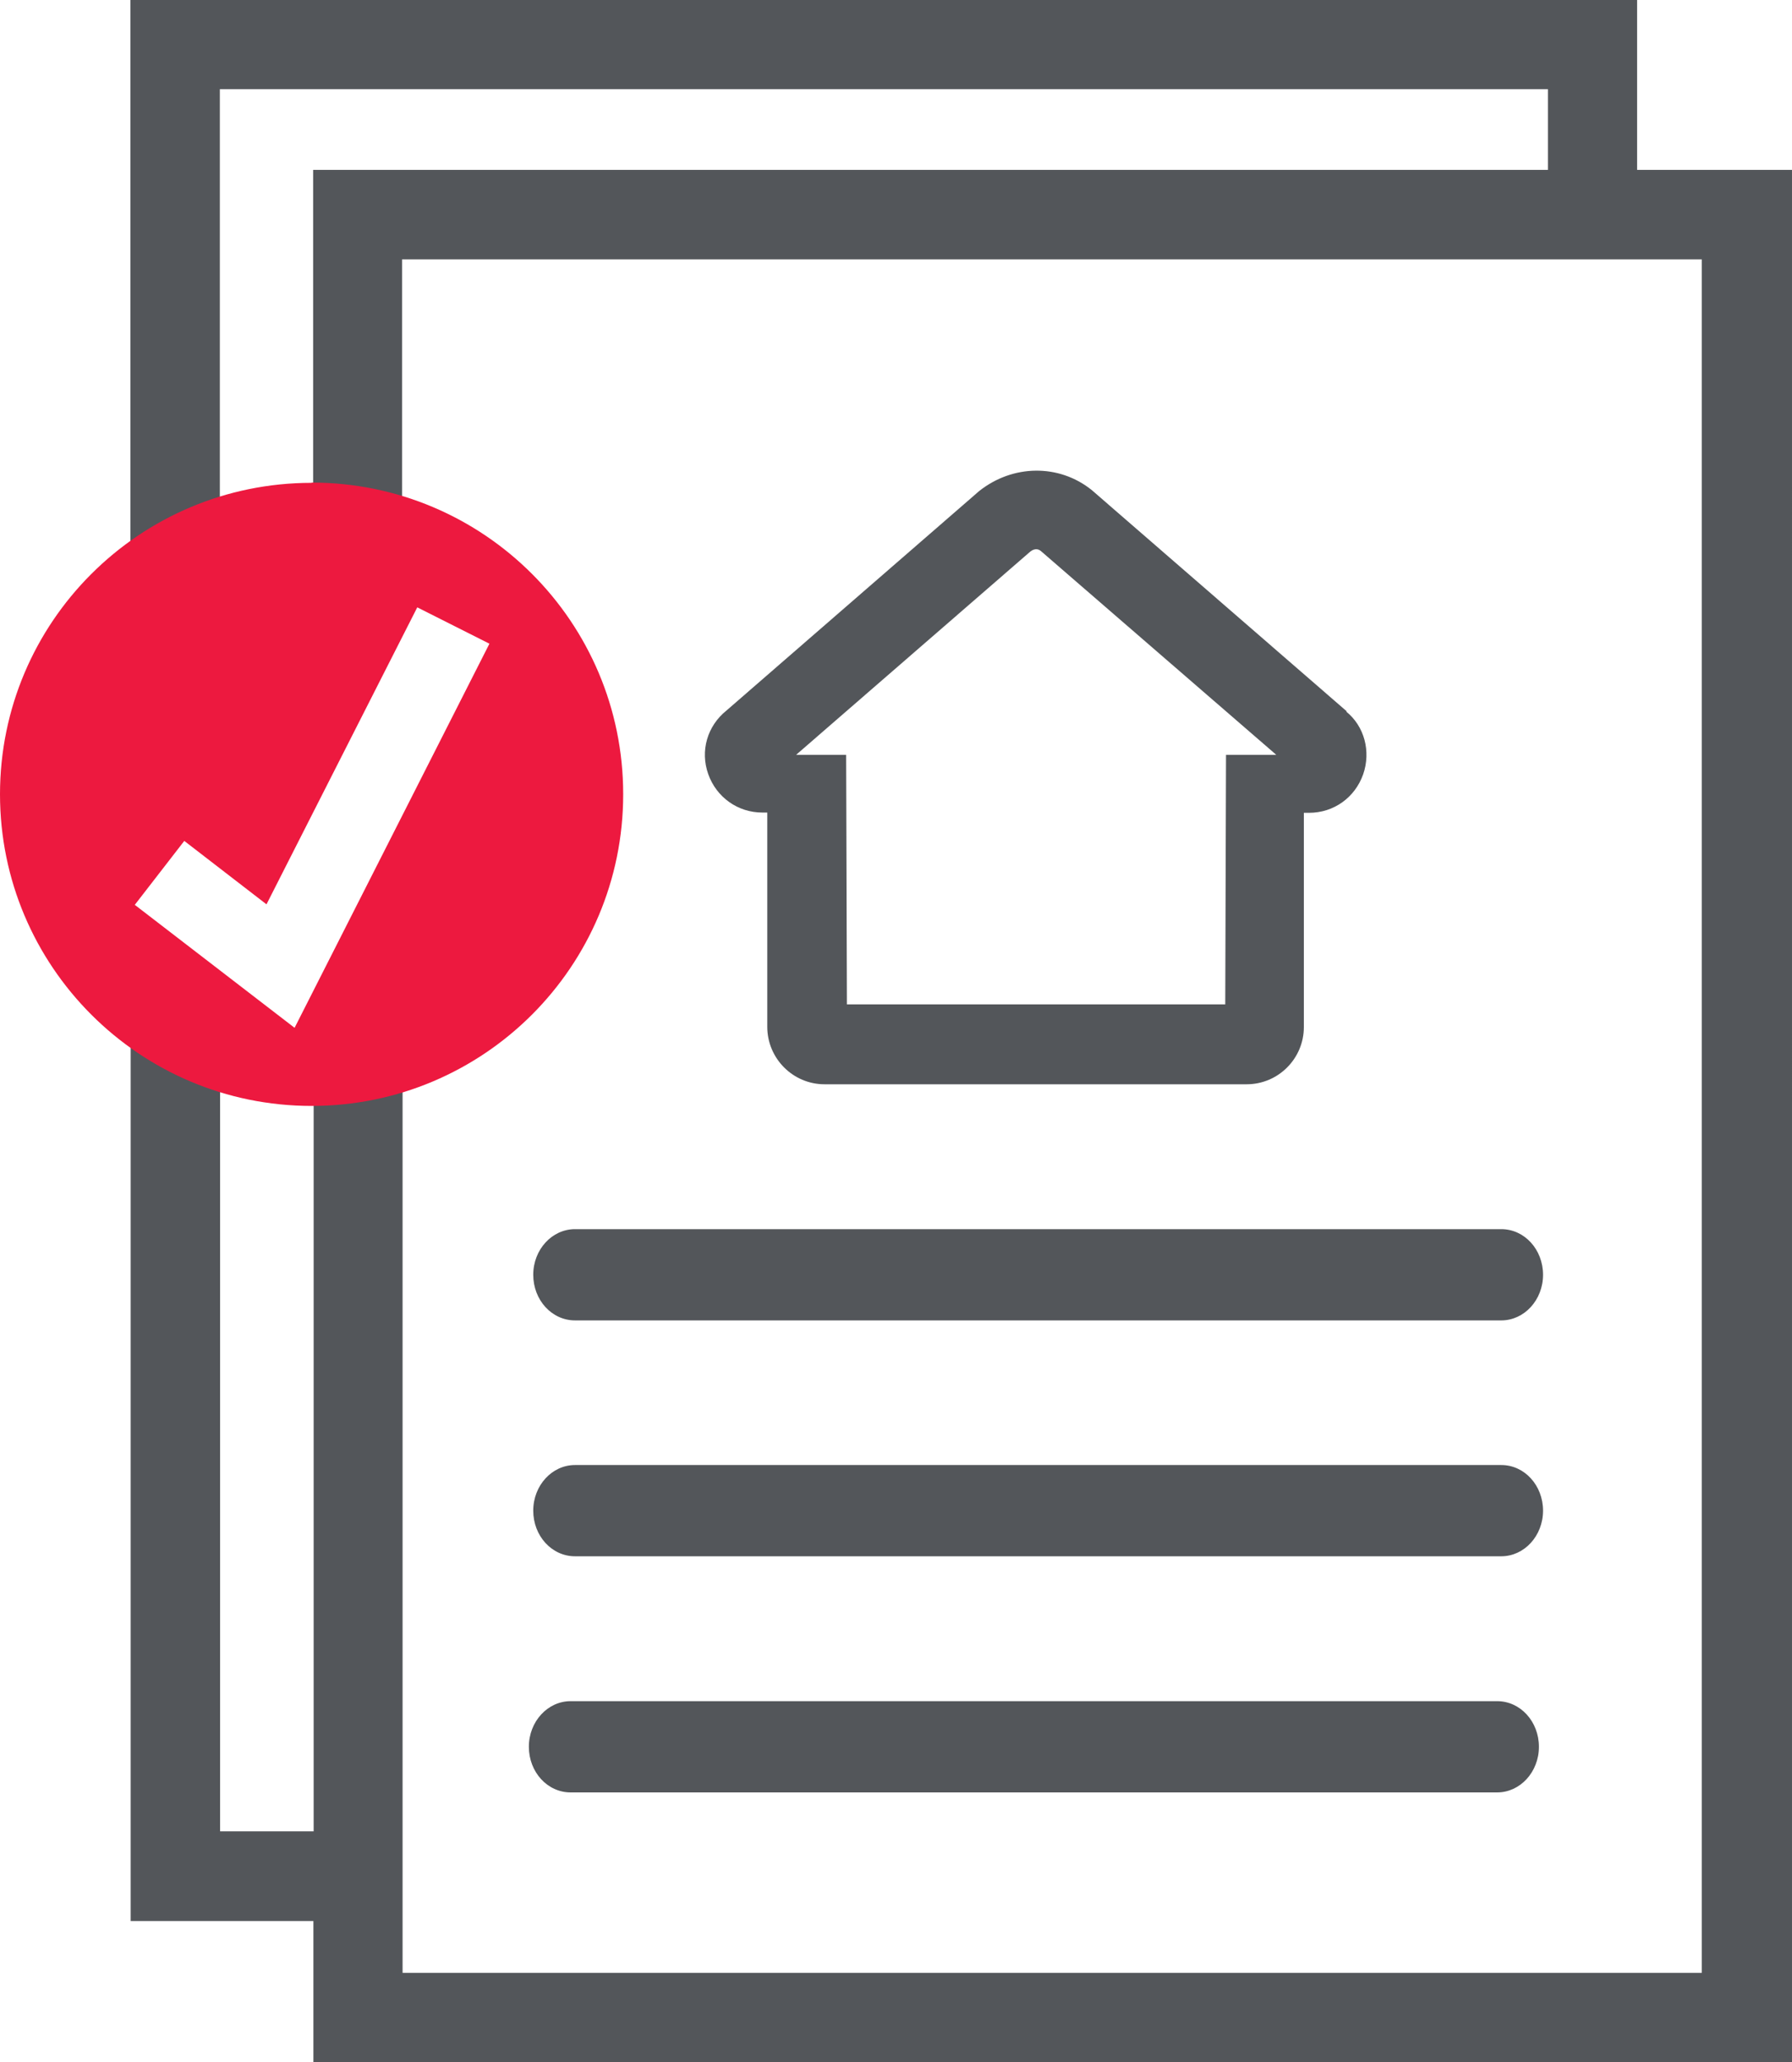 <?xml version="1.0" encoding="UTF-8"?>
<svg xmlns="http://www.w3.org/2000/svg" width="69.53" height="80" viewBox="0 0 69.53 80">
	<title>Preapproval Icon</title>
	<path d="M63.52,6.59V0H5.06V21.37h1.27l.11,.13c.39-.31,.62-.61,.82-.86,.3-.38,.53-.67,1.16-.92l.11-.04V3.46H60.06v3.13H12.15v12.43l.18-.02c.58-.08,1.06-.11,1.51-.11,.24,0,.51,.17,.77,.35s.53,.35,.81,.38l.18,.03V10.06h50.43V76.53H15.62V42.16l-.18,.03c-.27,.04-.53,.16-.78,.28-.28,.13-.55,.27-.8,.27-.46,0-.95-.04-1.51-.11l-.18-.03v28.44h-3.63v-29.08l-.11-.04c-1.13-.44-2.17-1.04-3.09-1.78l-.27-.21v34.59h7.09v5.49h57.37V6.59h-6.01Z" style="fill:#53565a;"/>
	<path d="M22.31,60.37H58.25c.89,0,1.62-.79,1.62-1.77s-.72-1.77-1.62-1.77H22.31c-.89,0-1.62,.79-1.62,1.77s.72,1.77,1.62,1.77Z" style="fill:#53565a;"/>
	<path d="M22.31,51.22H58.25c.89,0,1.62-.79,1.62-1.77s-.72-1.77-1.62-1.77H22.31c-.89,0-1.62,.79-1.62,1.77s.72,1.77,1.62,1.77Z" style="fill:#53565a;"/>
	<path d="M58.09,65.99H22.14c-.89,0-1.62,.79-1.62,1.77s.72,1.77,1.62,1.77H58.09c.89,0,1.62-.79,1.62-1.77s-.72-1.77-1.62-1.77Z" style="fill:#53565a;"/>
	<path d="M52.25,27.59l-9.89-8.58c-1.27-1.02-3.06-1-4.37,.04l-9.8,8.51c-.75,.6-1.03,1.57-.71,2.47,.32,.9,1.15,1.49,2.1,1.49h.19v8.31c0,1.23,1,2.23,2.22,2.23h16.38c1.23,0,2.22-1,2.22-2.22v-8.31h.2c.96,0,1.78-.59,2.1-1.49,.31-.89,.05-1.87-.66-2.44h.02Zm-2.71,1.69h-1.97l-.03,9.68h-14.68l-.03-9.68h-1.94l9.07-7.87c.23-.19,.38-.07,.42-.04l9.15,7.92h0Z" style="fill:#53565a;"/>
	<path d="M12.09,18.73C5.41,18.73,0,24.14,0,30.81s5.41,12.09,12.09,12.09,12.09-5.41,12.09-12.09-5.41-12.09-12.09-12.09Zm-.66,21.14l-6.2-4.77,1.92-2.48,3.19,2.46,5.85-11.52,2.8,1.41-7.56,14.9Z" style="fill:#ed193f;"/>
</svg>